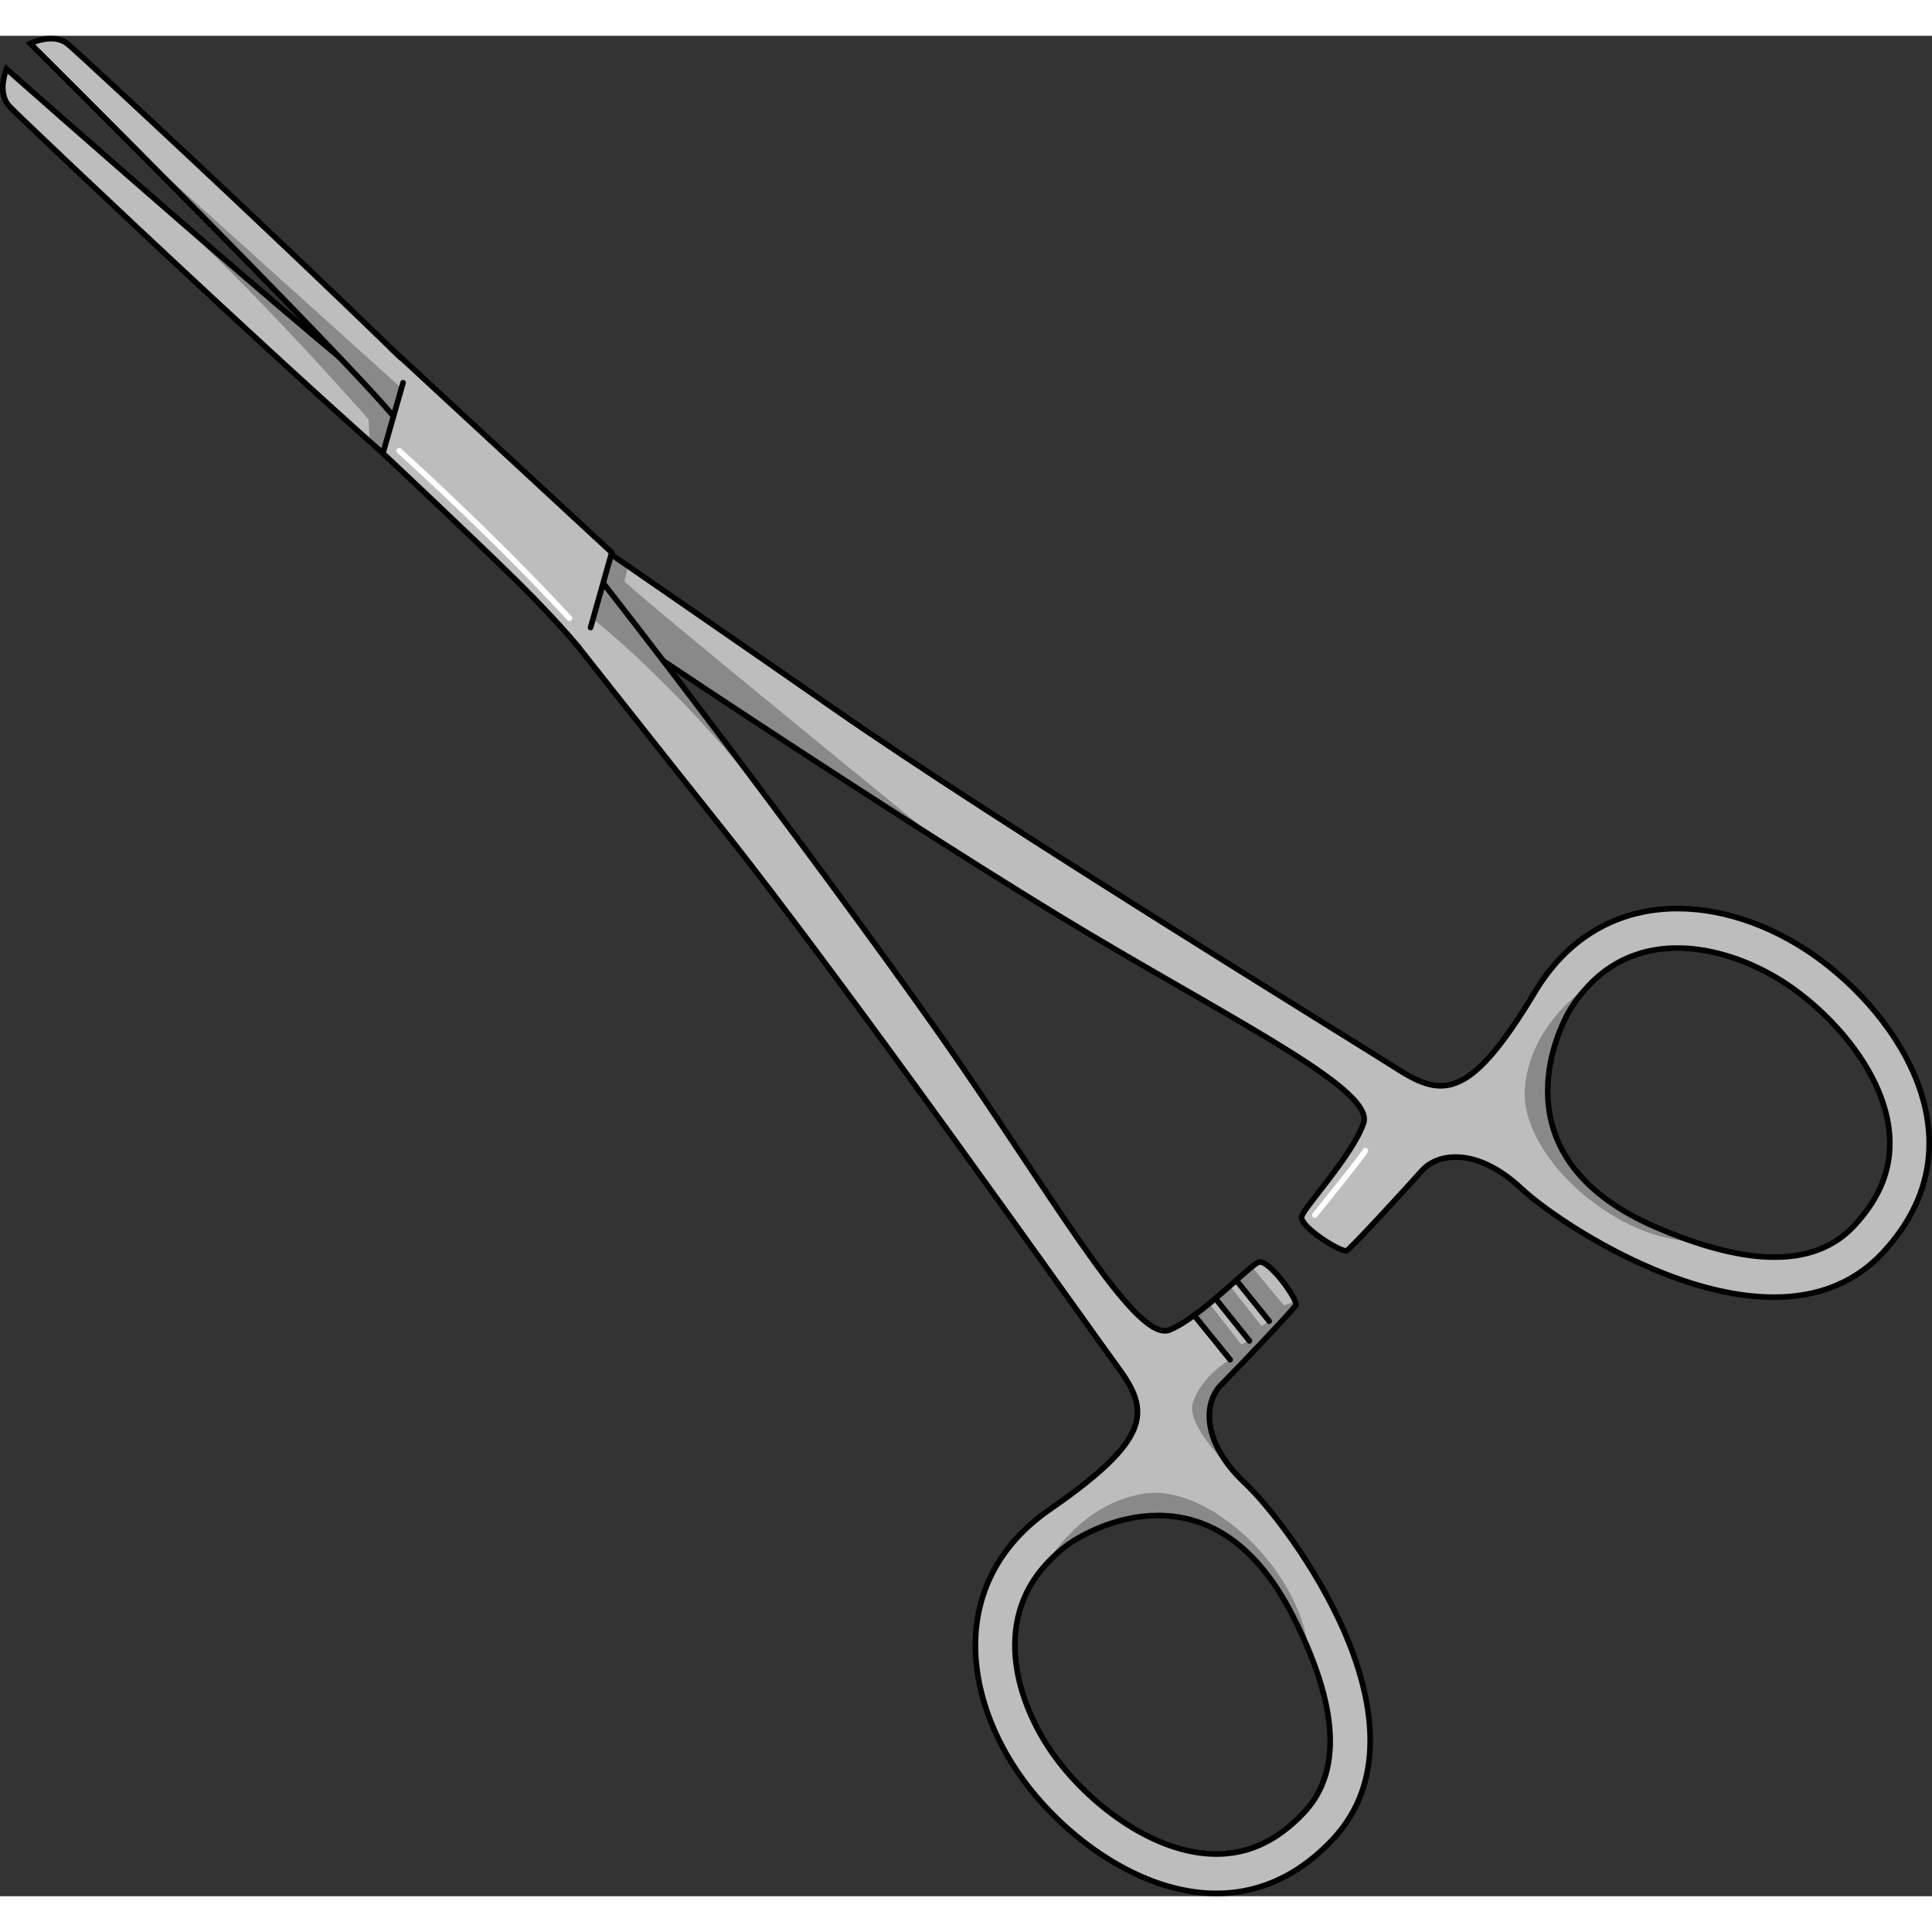 <?xml version="1.0" encoding="utf-8"?>
<!-- Created by: Science Figures, www.sciencefigures.org, Generator: Science Figures Editor -->
<!DOCTYPE svg PUBLIC "-//W3C//DTD SVG 1.1//EN" "http://www.w3.org/Graphics/SVG/1.1/DTD/svg11.dtd">
<svg version="1.1" id="Layer_1" xmlns="http://www.w3.org/2000/svg" xmlns:xlink="http://www.w3.org/1999/xlink" 
	 width="800px" height="800px" viewBox="0 0 343.613 330.88" enable-background="new 0 0 343.613 330.88"
	 xml:space="preserve">
<rect x="0" y="0" width="343.613" height="330.88" fill="#333333" stroke="none"/>
<g>
	<path fill="#BDBDBD" d="M320.855,162.329c-15.777-10.1-36.604-11.016-47.861,7.723c-11.256,18.738-16.178,18.981-24.277,13.813
		c-8.102-5.168-71.104-43.785-100.537-64.296c-29.431-20.512-62.767-43.196-76.354-53.193C58.239,56.377,1.151,5.895,1.151,5.895
		s-1.773,4.193,0.533,6.663s65.258,62.069,81.453,74.471s82.663,56.144,110.552,72.695s50.801,27.944,48.814,33.688
		s-10.463,14.785-10.992,16.558c-0.527,1.771,7.23,6.615,8.047,6.089c0.82-0.528,10.502-11.03,13.322-14.211
		c2.824-3.181,9.807-4.24,17.73,3.188c7.924,7.43,45.287,31.62,64.184,11.466S336.633,172.429,320.855,162.329z M335.953,194.41
		c0.787,6.31-1.264,11.97-6.264,17.304c-8.402,8.961-22.914,5.469-35.186,0.171c-26.975-11.644-18.686-32.573-15.508-38.228
		c1.002-1.783,2.23-3.33,3.502-4.685c9.896-10.557,24.814-7.001,34.584-0.749C325.521,173.628,334.631,183.818,335.953,194.41z"/>
	<path fill="#898989" d="M300.715,214.403L300.715,214.403c-14.295-0.65-30.574-15.715-29.51-27.41
		c1.045-11.469,11.223-17.946,11.223-17.946c-1.27,1.354-2.5,2.901-3.502,4.685c-3.178,5.654-11.467,26.584,15.508,38.228
		C296.479,212.842,298.584,213.671,300.715,214.403z"/>
	<path fill="#898989" d="M166.842,143.072L166.842,143.072c0,0-50.067-40.74-55.804-46.042c0.246-0.975,0.469-1.864,0.68-2.692
		c-2.109-1.458-3.154-2.196-5.195-3.608l-4.029,9.996C120.413,112.973,145.721,129.629,166.842,143.072z"/>
	<path fill="#898989" d="M65.757,72.167L65.757,72.167c1.672,1.494,3.283,2.922,4.82,4.276l3.82-8.194
		c-0.918-0.664-1.781-1.292-2.572-1.874c-7.131-5.249-26.246-21.648-42.799-36.048c0.018,0.1,0.023,0.195,0.047,0.297
		C45.28,45.041,65.562,68.236,65.562,68.236L65.757,72.167z"/>
	<path fill="none" stroke="#000000" stroke-miterlimit="10" d="M320.855,162.329c-15.777-10.1-36.604-11.016-47.861,7.723
		c-11.256,18.738-16.178,18.981-24.277,13.813c-8.102-5.168-71.104-43.785-100.537-64.296
		c-29.431-20.512-62.767-43.196-76.354-53.193C58.239,56.377,1.151,5.895,1.151,5.895s-1.773,4.193,0.533,6.663
		s65.258,62.069,81.453,74.471s82.663,56.144,110.552,72.695s50.801,27.944,48.814,33.688s-10.463,14.785-10.992,16.558
		c-0.527,1.771,7.23,6.615,8.047,6.089c0.82-0.528,10.502-11.03,13.322-14.211c2.824-3.181,9.807-4.24,17.73,3.188
		c7.924,7.43,45.287,31.62,64.184,11.466S336.633,172.429,320.855,162.329z M335.953,194.41c0.787,6.31-1.264,11.97-6.264,17.304
		c-8.402,8.961-22.914,5.469-35.186,0.171c-26.975-11.644-18.686-32.573-15.508-38.228c1.002-1.783,2.23-3.33,3.502-4.685
		c9.896-10.557,24.814-7.001,34.584-0.749C325.521,173.628,334.631,183.818,335.953,194.41z"/>
	<path fill="#BDBDBD" d="M91.634,77.968C78.214,62.605,14.685,3.622,12.071,1.479C9.458-0.663,5.388,1.376,5.388,1.376
		S59.442,55.094,70.294,68.01s35.635,44.721,58,72.771c22.362,28.051,64.958,88.434,70.638,96.187
		c5.678,7.751,5.754,12.678-12.223,25.118c-17.973,12.439-15.719,33.164-4.623,48.259c11.094,15.095,36.063,30.575,54.959,10.421
		c18.895-20.154-7.652-55.884-15.576-63.313s-7.314-14.465-4.322-17.486s12.848-13.359,13.322-14.21
		c0.473-0.851-4.861-8.28-6.594-7.64c-1.734,0.642-10.213,9.685-15.816,12.037c-5.604,2.352-18.449-19.779-36.762-46.543
		C152.982,156.845,105.052,93.331,91.634,77.968z M229.842,280.854c6.076,11.906,10.496,26.162,2.096,35.123
		c-5.002,5.335-10.518,7.744-16.865,7.365c-10.654-0.638-21.412-9.07-27.348-17.145c-6.867-9.346-11.377-24.004-1.48-34.561
		c1.271-1.355,2.734-2.683,4.449-3.797C196.133,264.305,216.484,254.686,229.842,280.854z"/>
	<path fill="#898989" d="M228.35,225.808l-5.699-6.869c-0.732,0.587-1.693,1.434-2.793,2.408l5.939,7.186l-1.404,0.955l-5.658-7.146
		c-0.766,0.675-1.576,1.384-2.412,2.094l5.959,7.602l-1.523,0.723l-5.666-7.297c-0.875,0.715-1.762,1.41-2.639,2.051l6.436,7.846
		c0,0-5.105,2.834-6.729,7.719c-1.373,4.124,6.943,11.877,6.943,11.877l0.004-0.008c-5.379-6.466-4.613-12.301-1.961-14.98
		c2.992-3.021,12.848-13.359,13.322-14.21c0.063-0.112,0.02-0.343-0.1-0.65L228.35,225.808z"/>
	<path fill="#898989" d="M232.686,286.965l0.002-0.001c-1.572-14.223-17.652-29.499-29.256-27.682
		c-11.377,1.78-17.188,12.355-17.188,12.355c1.271-1.355,2.734-2.683,4.449-3.797c5.439-3.536,25.791-13.155,39.148,13.014
		C230.854,282.837,231.816,284.887,232.686,286.965z"/>
	<path fill="#898989" d="M105.464,103.727c0,0,16.523,12.729,34.998,37.241c-11.563-15.531-23.764-31.581-33.479-44.011
		L105.464,103.727z"/>
	<path fill="#898989" d="M71.409,62.68L23.53,19.525l0.004,0.002c16.52,16.606,39.371,39.806,46.455,48.125L71.409,62.68z"/>
	<path fill="none" stroke="#000000" stroke-miterlimit="10" d="M91.634,77.968C78.214,62.605,14.685,3.622,12.071,1.479
		C9.458-0.663,5.388,1.376,5.388,1.376S59.442,55.094,70.294,68.01s35.635,44.721,58,72.771
		c22.362,28.051,64.958,88.434,70.638,96.187c5.678,7.751,5.754,12.678-12.223,25.118c-17.973,12.439-15.719,33.164-4.623,48.259
		c11.094,15.095,36.063,30.575,54.959,10.421c18.895-20.154-7.652-55.884-15.576-63.313s-7.314-14.465-4.322-17.486
		s12.848-13.359,13.322-14.21c0.473-0.851-4.861-8.28-6.594-7.64c-1.734,0.642-10.213,9.685-15.816,12.037
		c-5.604,2.352-18.449-19.779-36.762-46.543C152.982,156.845,105.052,93.331,91.634,77.968z M229.842,280.854
		c6.076,11.906,10.496,26.162,2.096,35.123c-5.002,5.335-10.518,7.744-16.865,7.365c-10.654-0.638-21.412-9.07-27.348-17.145
		c-6.867-9.346-11.377-24.004-1.48-34.561c1.271-1.355,2.734-2.683,4.449-3.797C196.133,264.305,216.484,254.686,229.842,280.854z"
		/>
	<polyline fill="#BDBDBD" points="105.036,105.246 108.806,91.902 69.54,55.577 	"/>
	<path fill="#BDBDBD" d="M71.688,61.7l-3.586,12.557c0,0,16.869,15.835,24.012,22.91c7.145,7.075,10.717,11.485,10.717,11.485
		l3.836-9.178"/>
	<polyline fill="none" stroke="#000000" stroke-linecap="round" stroke-linejoin="round" stroke-miterlimit="10" points="
		105.036,105.246 108.806,91.902 69.54,55.577 	"/>
	<path fill="none" stroke="#000000" stroke-linecap="round" stroke-linejoin="round" stroke-miterlimit="10" d="M102.831,108.651
		c0,0-3.572-4.41-10.717-11.485c-7.143-7.074-24.012-22.91-24.012-22.91L71.688,61.7"/>
	<path fill="none" stroke="#FFFFFF" stroke-linecap="round" stroke-linejoin="round" stroke-miterlimit="10" d="M101.269,103.584
		C87.423,88.559,70.995,73.801,70.995,73.801"/>
	
		<line fill="none" stroke="#000000" stroke-linecap="round" stroke-linejoin="round" stroke-miterlimit="10" x1="212.385" y1="227.564" x2="218.789" y2="235.465"/>
	
		<line fill="none" stroke="#000000" stroke-linecap="round" stroke-linejoin="round" stroke-miterlimit="10" x1="216.281" y1="224.71" x2="222.213" y2="232.109"/>
	
		<line fill="none" stroke="#000000" stroke-linecap="round" stroke-linejoin="round" stroke-miterlimit="10" x1="219.875" y1="221.331" x2="225.729" y2="228.604"/>
	<path fill="none" stroke="#FFFFFF" stroke-linecap="round" stroke-linejoin="round" stroke-miterlimit="10" d="M233.838,209.745
		c0,0,8.518-10.467,8.986-11.483"/>
</g>
</svg>